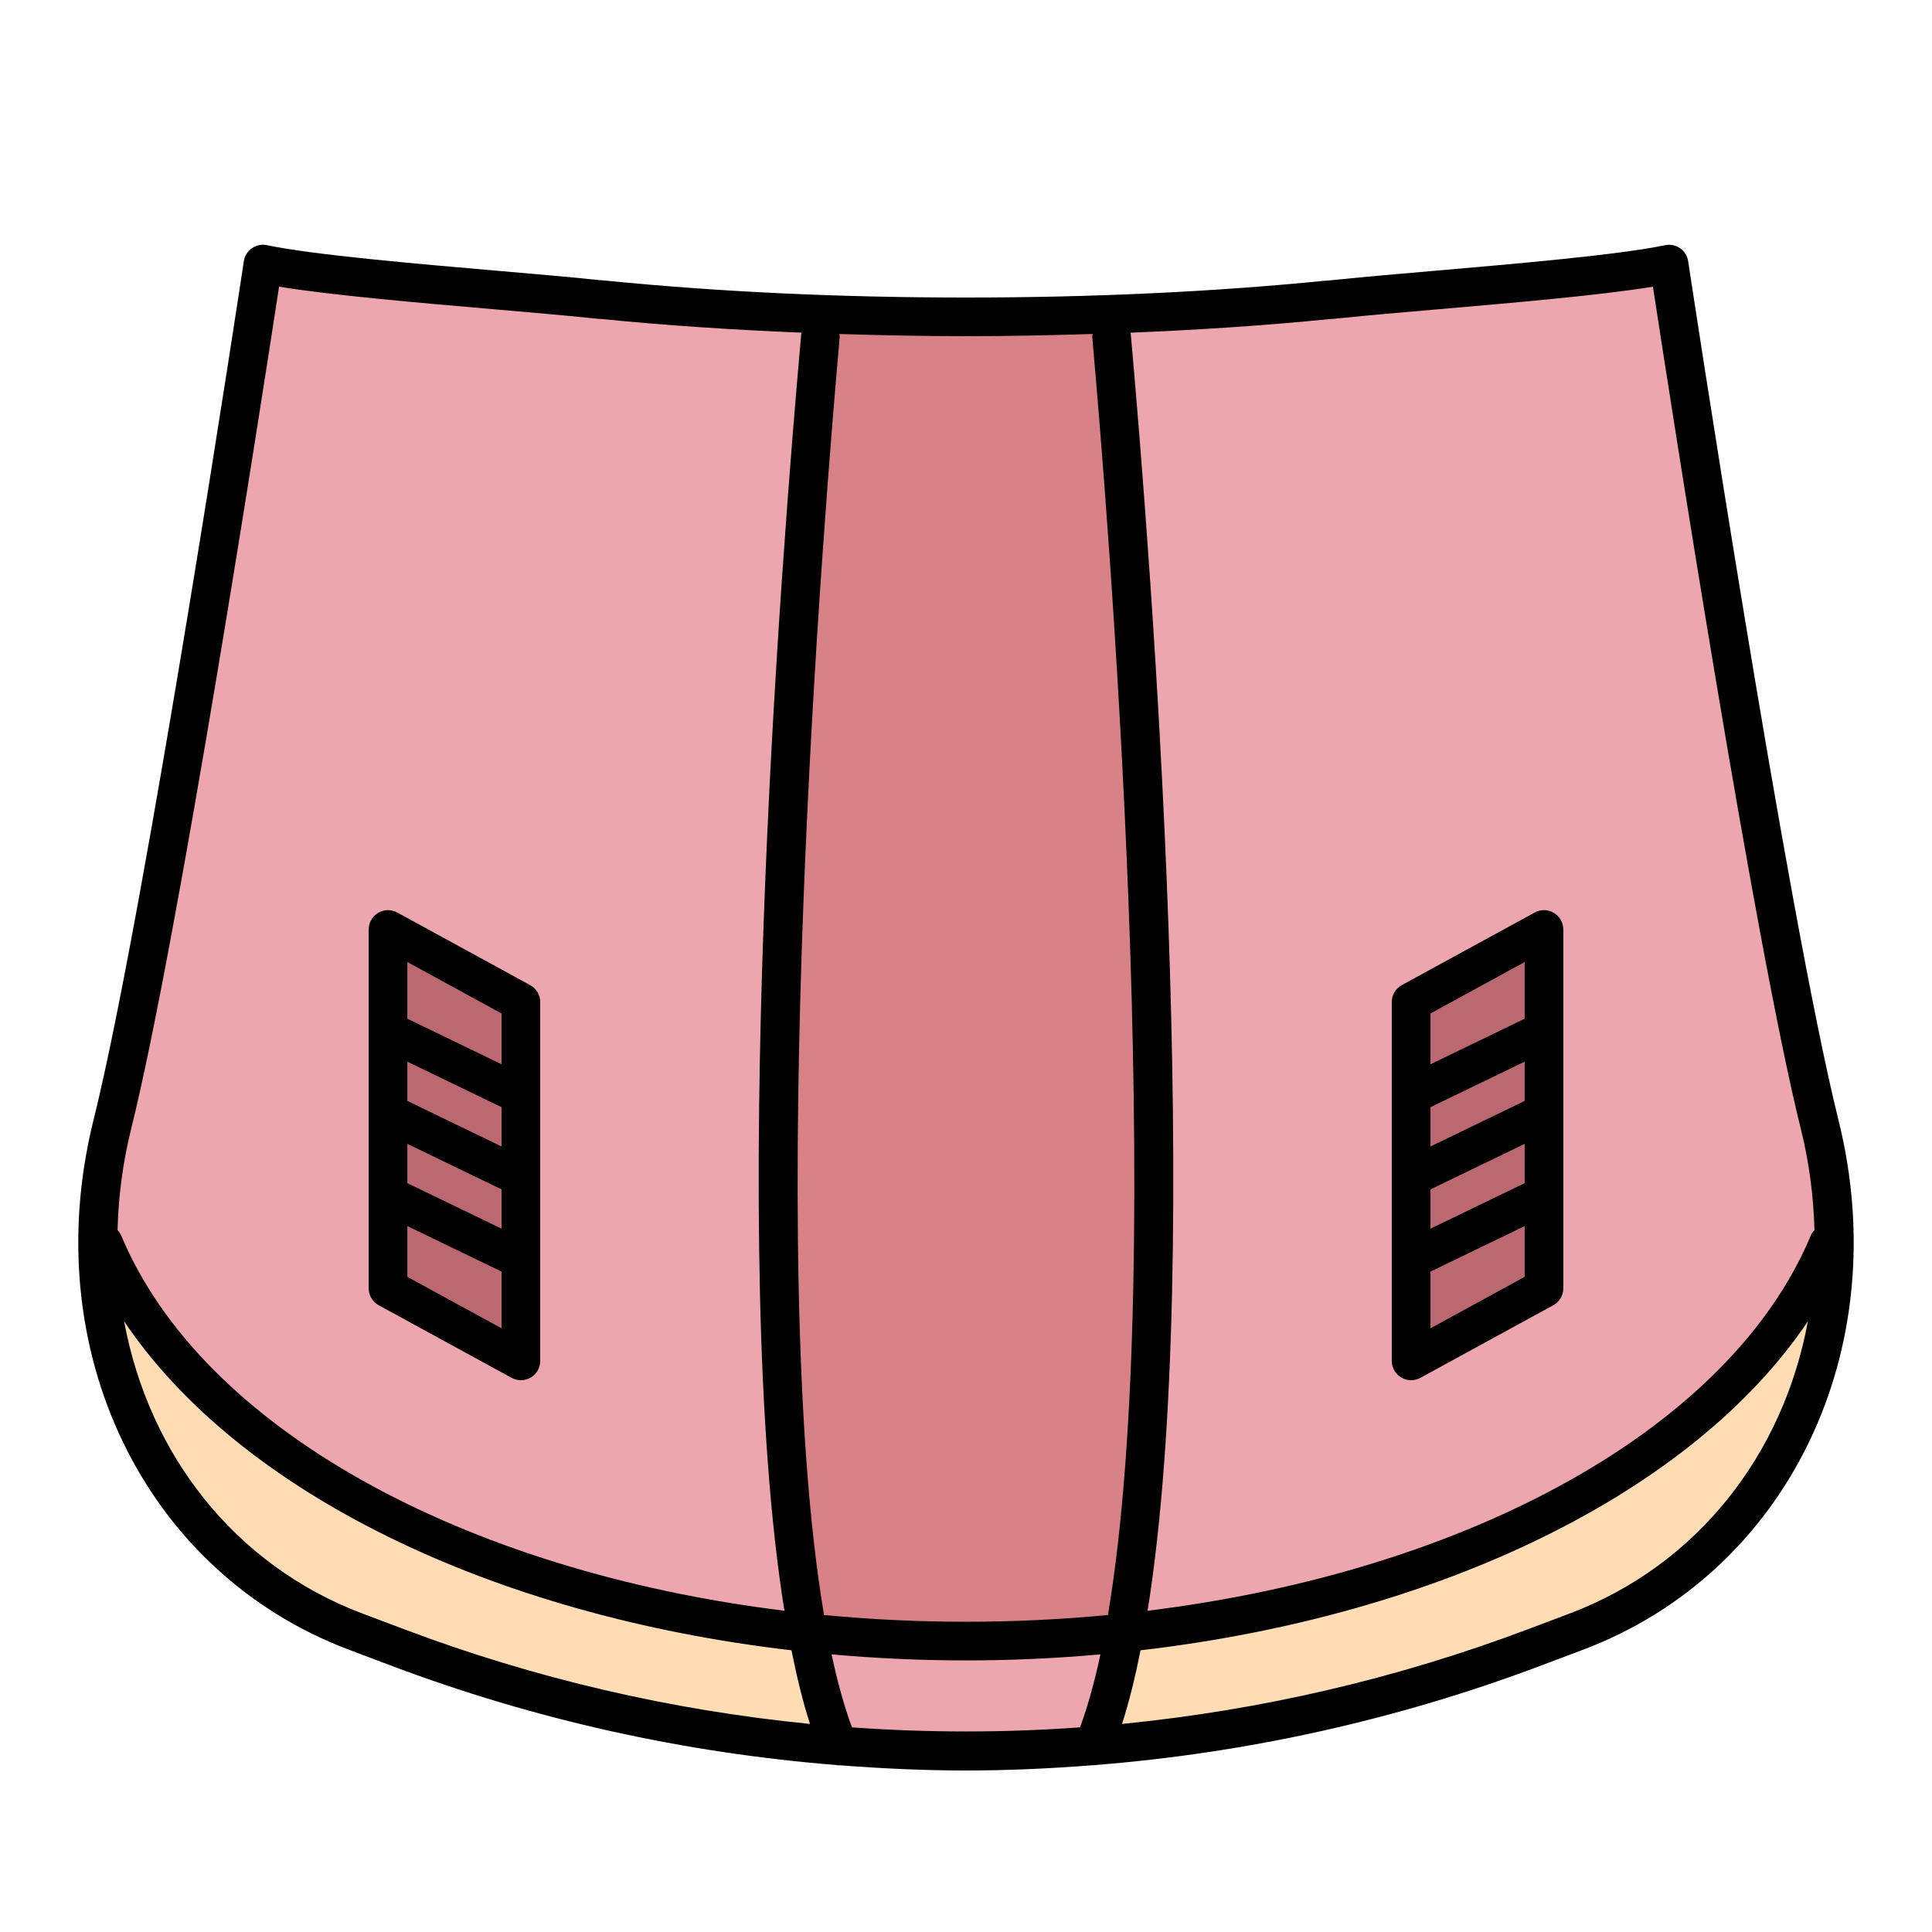 <svg id="Layer_80" viewBox="0 0 100 100" xmlns="http://www.w3.org/2000/svg"><path d="m94.19 58.22c-2.73-10.97-7.8-44.55-7.8-44.55-3.49.73-12.53 1.33-16.98 1.79-.22.02-.45.05-.68.06-3.45.35-7.15.6-11.01.73-2.51.1-5.09.15-7.72.15s-5.21-.05-7.72-.15c-3.86-.13-7.56-.38-11.01-.73-.23-.01-.46-.04-.68-.06-4.45-.46-13.49-1.06-16.98-1.79 0 0-5.07 33.58-7.8 44.55-.72 2.88-.91 5.79-.62 8.58.82 7.81 5.45 14.72 13.21 17.65l2.15.81c7.25 2.74 14.79 4.43 22.4 5.07 4.69.41 9.41.41 14.1 0 7.61-.64 15.15-2.33 22.4-5.07l2.15-.81c7.75-2.93 12.39-9.84 13.21-17.64.29-2.79.1-5.71-.62-8.59zm-52.55 26.24h.01c.01.08.02.15.03.22-.02-.07-.03-.15-.04-.22zm16.68.22c.01-.07.02-.14.03-.22h.01c-.01.07-.02.15-.04.22z" fill="#eda6ad"/><path d="m94.81 66.81c-6.49 8.53-20.08 15.76-36.45 17.65-2.72.31-5.51.48-8.36.48s-5.64-.17-8.36-.48c-16.38-1.89-29.96-9.13-36.45-17.66-.29-2.79-.1-5.7.62-8.58 2.73-10.97 7.8-44.55 7.8-44.55 3.49.73 12.53 1.33 16.98 1.79.22.02.45.05.68.06 3.45.35 7.15.6 11.01.73 2.51.1 5.09.15 7.72.15s5.21-.05 7.72-.15c3.86-.13 7.56-.38 11.01-.73.23-.01.46-.04.68-.06 4.45-.46 13.49-1.06 16.98-1.79 0 0 5.07 33.58 7.8 44.55.72 2.88.91 5.8.62 8.59z" fill="#eda6ad"/><path d="m57.05 90.33c-4.69.41-9.41.41-14.1 0-4.85-15.37-1.87-59.15-.67-74.08 2.51.1 5.09.15 7.72.15s5.21-.05 7.72-.15c1.2 14.93 4.18 58.71-.67 74.08z" fill="#d88288"/><g fill="#eda6ad"><path d="m41.65 84.46c.01.08.02.15.03.22-.02-.07-.03-.15-.04-.22z"/><path d="m58.36 84.46c-.01.07-.02.15-.04.22.01-.07.02-.14.03-.22z"/><path d="m58.36 84.46c-.36 2.24-.79 4.22-1.31 5.87-4.69.41-9.41.41-14.1 0-.52-1.65-.95-3.63-1.31-5.87 2.72.31 5.51.48 8.36.48s5.64-.17 8.36-.48z"/></g><path d="m42.95 90.33c-7.61-.64-15.15-2.33-22.4-5.07l-2.15-.81c-7.76-2.93-12.39-9.84-13.21-17.65 6.49 8.53 20.07 15.77 36.45 17.66.36 2.24.79 4.22 1.31 5.87z" fill="#ffdcb3"/><path d="m94.81 66.81c-.82 7.8-5.46 14.71-13.21 17.64l-2.15.81c-7.25 2.74-14.79 4.43-22.4 5.07.52-1.65.95-3.63 1.31-5.87 16.37-1.89 29.96-9.12 36.45-17.65z" fill="#ffdcb3"/><path d="m79.917 66.682-6.879 3.757v-18.573l6.879-3.758z" fill="#bc6870"/><path d="m20.083 66.682 6.879 3.757v-18.573l-6.879-3.758z" fill="#bc6870"/><path d="m95.16 57.979c-2.687-10.802-7.731-44.123-7.781-44.458-.042-.272-.192-.515-.419-.672s-.504-.214-.775-.158c-2.397.502-7.702.96-11.965 1.328-1.865.161-3.591.31-4.9.445l-.221.022c-.136.014-.274.029-.468.039-5.808.581-12.076.875-18.631.875s-12.823-.294-18.686-.879c-.14-.006-.279-.021-.416-.035l-.206-.021c-1.321-.137-3.047-.286-4.912-.447-4.263-.368-9.567-.826-11.965-1.328-.271-.057-.55 0-.775.158-.227.157-.377.4-.419.672-.05.335-5.095 33.656-7.782 44.458-2.952 11.872 2.603 23.398 13.209 27.407l2.148.81c7.478 2.825 15.249 4.535 23.086 5.162.04.005.078.017.119.017.012 0 .024-.007.035-.007 2.185.171 4.374.273 6.564.273s4.379-.102 6.564-.273c.012 0 .024.007.036.007.041 0 .08-.013.12-.018 7.836-.627 15.608-2.338 23.083-5.162l2.149-.81c10.605-4.009 16.16-15.535 13.207-27.407zm-26.385-41.46c.177-.008.354-.026.528-.043l.209-.021c1.313-.136 3.026-.284 4.879-.443 3.984-.344 8.435-.728 11.165-1.172.874 5.715 5.222 33.809 7.662 43.622.437 1.756.651 3.499.698 5.209-.075.082-.144.171-.19.28-4.165 9.955-17.667 17.369-34.327 19.421 2.973-18.551.186-54.267-.872-66.095-.002-.021-.014-.037-.017-.057 3.553-.145 6.997-.373 10.265-.7zm-12.221.768c-.005.056-.024.109-.019.168.762 8.512 3.972 47.44.811 66.138-2.397.228-4.851.349-7.347.349s-4.95-.121-7.347-.349c-3.161-18.698.049-57.626.811-66.138.005-.058-.014-.111-.019-.168 2.153.067 4.33.113 6.554.113s4.402-.046 6.554-.113zm-42.111-2.448c2.73.444 7.181.829 11.165 1.172 1.853.16 3.565.308 4.891.445l.194.019c.175.018.354.036.477.04 3.301.33 6.759.558 10.32.704-.003.02-.015.036-.017.057-1.059 11.828-3.846 47.544-.872 66.095-16.667-2.052-30.171-9.47-34.332-19.43-.044-.106-.113-.193-.185-.274.046-1.709.261-3.451.697-5.206 2.44-9.813 6.789-37.907 7.663-43.622zm4.311 68.676c-6.616-2.501-11.062-8.248-12.328-15.122 5.939 8.833 18.984 15.22 34.541 17.026.279 1.399.594 2.683.958 3.811-7.136-.704-14.205-2.331-21.022-4.906l-2.148-.81zm25.344 5.893c-.402-1.086-.752-2.356-1.056-3.777 2.277.202 4.599.312 6.958.312s4.681-.11 6.958-.312c-.304 1.421-.654 2.691-1.056 3.777-3.931.283-7.874.283-11.805 0zm37.148-5.893-2.149.81c-6.816 2.574-13.885 4.201-21.021 4.905.363-1.128.679-2.412.958-3.811 15.556-1.806 28.602-8.194 34.541-17.027-1.265 6.874-5.711 12.622-12.328 15.123z"/><path d="m72.528 71.3c.156.093.333.14.51.14.165 0 .33-.041.479-.122l6.879-3.758c.321-.176.521-.513.521-.878v-18.573c0-.353-.187-.68-.49-.86-.302-.179-.68-.187-.989-.018l-6.879 3.758c-.321.175-.521.512-.521.877v18.573c0 .354.187.68.49.86zm1.51-9.736 4.879-2.358v2.033l-4.879 2.358zm4.879-4.58-4.879 2.358v-2.033l4.879-2.358zm-4.879 11.77v-2.935l4.879-2.358v2.628zm4.879-18.96v2.935l-4.879 2.358v-2.628z"/><path d="m19.604 67.56 6.879 3.758c.149.081.314.122.479.122.177 0 .354-.047.51-.14.304-.181.49-.507.49-.86v-18.573c0-.365-.199-.702-.521-.877l-6.879-3.758c-.31-.17-.687-.163-.989.018-.304.18-.49.507-.49.86v18.573c0 .365.199.702.521.878zm1.479-8.354 4.879 2.358v2.033l-4.879-2.358zm4.879.136-4.879-2.358v-2.033l4.879 2.358zm-4.879 6.747v-2.628l4.879 2.358v2.935zm4.879-13.63v2.628l-4.879-2.358v-2.935z"/></svg>